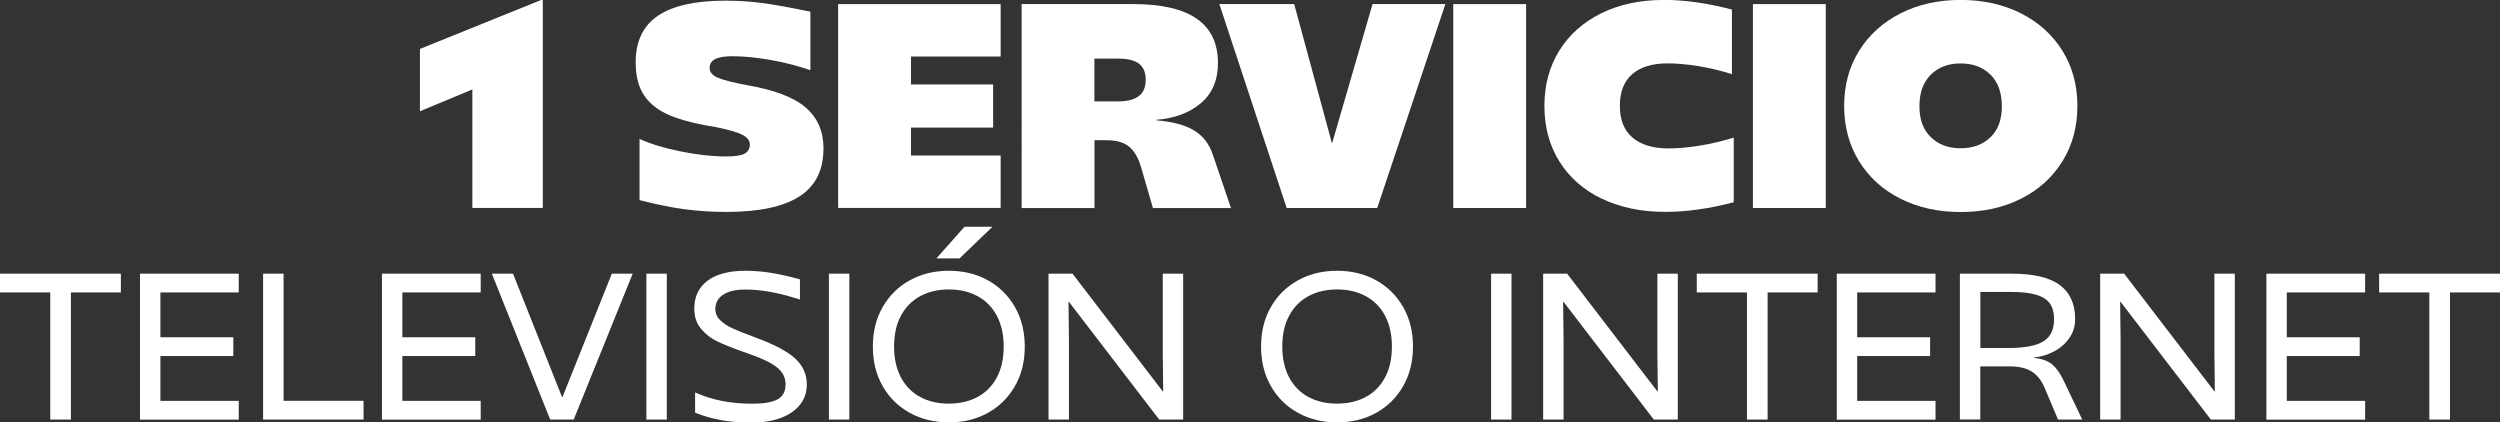 <?xml version="1.0" encoding="UTF-8"?>
<svg id="Capa_2" data-name="Capa 2" xmlns="http://www.w3.org/2000/svg" viewBox="0 0 335.71 56.73">
  <rect x="0" y="0" width="335.71" height="56.73" fill="#333333" stroke="none"/>
  <defs>
    <style>
      .cls-1 {
        fill: #fff;
        stroke-width: 0px;
      }
    </style>
  </defs>
  <g id="Capa_1-2" data-name="Capa 1">
    <g>
      <g>
        <path class="cls-1" d="m63.43,12.01l-7.04,2.93V6.57L72.66,0h.23v27.92h-9.46v-15.92Z"/>
        <path class="cls-1" d="m91.92,28.1c-1.81-.25-3.83-.66-6.04-1.23v-8.21c1.51.68,3.36,1.24,5.55,1.68,2.19.44,4.21.67,6.06.67,1.17,0,2-.12,2.48-.37.48-.25.72-.66.72-1.23,0-.52-.32-.95-.96-1.29-.64-.34-1.85-.69-3.62-1.06-2.53-.39-4.56-.91-6.1-1.54-1.54-.64-2.7-1.53-3.48-2.66s-1.17-2.63-1.17-4.48c0-2.84,1-4.93,3.01-6.28,2.01-1.34,5.02-2.01,9.03-2.01,1.67,0,3.3.1,4.91.31,1.6.21,3.77.6,6.51,1.17v7.86c-1.62-.57-3.38-1.03-5.3-1.37-1.92-.34-3.64-.51-5.18-.51-1.04,0-1.81.13-2.31.39-.5.26-.74.65-.74,1.17,0,.57.37,1.02,1.1,1.33.73.31,2.01.64,3.83.98,3.7.63,6.36,1.63,7.96,3.01s2.4,3.21,2.4,5.47c0,2.95-1.08,5.11-3.25,6.49-2.16,1.38-5.42,2.07-9.78,2.07-1.96,0-3.84-.12-5.65-.37Z"/>
        <path class="cls-1" d="m112.55.55h21.82v7.04h-12.04v3.75h11.03v5.79h-11.03v3.75h12.04v7.04h-21.82V.55Z"/>
        <path class="cls-1" d="m137.19.55h15.02c7.56,0,11.34,2.63,11.34,7.9,0,2.32-.77,4.13-2.31,5.42-1.54,1.29-3.52,2.03-5.94,2.21v.08c2.22.18,3.92.65,5.1,1.39,1.19.74,2.01,1.83,2.48,3.27l2.42,7.12h-10.48l-1.6-5.51c-.37-1.25-.9-2.16-1.6-2.74-.7-.57-1.7-.86-2.97-.86h-1.68v9.11h-9.78V.55Zm15.72,12.36c.63-.47.94-1.2.94-2.19s-.3-1.71-.9-2.17-1.54-.68-2.82-.68h-3.17v5.75h3.09c1.28,0,2.23-.23,2.85-.7Z"/>
        <path class="cls-1" d="m163.74.55h10.05l5.08,18.73,5.44-18.73h9.78l-9.15,27.38h-12.16L163.74.55Z"/>
        <path class="cls-1" d="m195.15.55h9.78v27.38h-9.78V.55Z"/>
        <path class="cls-1" d="m215.09,26.69c-2.45-1.19-4.35-2.86-5.69-5.01-1.34-2.15-2.01-4.63-2.01-7.45s.67-5.3,2.01-7.45c1.34-2.15,3.23-3.82,5.65-5.01s5.24-1.78,8.45-1.78c2.71,0,5.74.43,9.07,1.29v8.68c-1.46-.47-2.96-.83-4.5-1.08-1.54-.25-2.92-.37-4.14-.37-2.06,0-3.64.48-4.75,1.45-1.11.96-1.66,2.39-1.66,4.26s.56,3.27,1.68,4.24,2.74,1.47,4.85,1.47c1.25,0,2.65-.12,4.18-.37,1.54-.25,3.06-.61,4.58-1.08v8.68c-3.26.86-6.32,1.29-9.19,1.29-3.23,0-6.08-.59-8.53-1.78Z"/>
        <path class="cls-1" d="m235.39.55h9.78v27.38h-9.78V.55Z"/>
        <path class="cls-1" d="m255.22,26.69c-2.37-1.19-4.23-2.86-5.57-5.03s-2.01-4.64-2.01-7.43.67-5.26,2.01-7.41,3.2-3.83,5.57-5.03,5.06-1.8,8.06-1.8,5.72.6,8.1,1.8c2.37,1.2,4.23,2.87,5.57,5.03,1.34,2.15,2.01,4.62,2.01,7.41s-.67,5.27-2.01,7.43c-1.34,2.16-3.2,3.84-5.57,5.03-2.37,1.19-5.07,1.78-8.1,1.78s-5.68-.59-8.06-1.78Zm12.08-8.27c1.02-.99,1.52-2.37,1.52-4.15s-.51-3.24-1.52-4.24c-1.02-1-2.36-1.51-4.03-1.51s-2.97.5-3.99,1.51c-1.02,1-1.53,2.42-1.53,4.24s.51,3.15,1.53,4.15c1.02.99,2.35,1.49,3.99,1.49s3.01-.49,4.03-1.49Z"/>
      </g>
      <g>
        <path class="cls-1" d="m6.74,39.27H0v-2.52h16.23v2.52h-6.71v17.07h-2.77v-17.07Z"/>
        <path class="cls-1" d="m18.8,36.75h13.26v2.52h-10.52v6.02h9.79v2.52h-9.79v6.02h10.52v2.52h-13.26v-19.59Z"/>
        <path class="cls-1" d="m35.34,36.75h2.74v17.07h10.74v2.52h-13.49v-19.59Z"/>
        <path class="cls-1" d="m51.29,36.75h13.26v2.52h-10.52v6.02h9.79v2.52h-9.79v6.02h10.52v2.52h-13.26v-19.59Z"/>
        <path class="cls-1" d="m66.04,36.75h2.85l6.58,16.57h.06l6.63-16.57h2.8l-7.92,19.59h-3.16l-7.83-19.59Z"/>
        <path class="cls-1" d="m86.8,36.75h2.74v19.59h-2.74v-19.59Z"/>
        <path class="cls-1" d="m96.87,56.42c-1.21-.21-2.39-.54-3.53-1.01v-2.71c2.24,1.01,4.78,1.51,7.64,1.51,1.6,0,2.76-.2,3.46-.6.7-.4,1.05-1.07,1.05-2,0-.86-.35-1.59-1.06-2.2-.71-.61-1.93-1.22-3.67-1.83l-.95-.34c-1.44-.5-2.59-.97-3.46-1.38-.87-.42-1.61-.99-2.21-1.71-.61-.72-.91-1.62-.91-2.7,0-1.62.6-2.88,1.79-3.76,1.19-.89,2.89-1.33,5.09-1.33,1.12,0,2.26.09,3.43.28,1.17.19,2.46.48,3.88.87v2.71c-1.47-.47-2.79-.81-3.95-1.02-1.16-.21-2.29-.32-3.41-.32-1.27,0-2.25.23-2.95.69-.7.46-1.05,1.1-1.05,1.92,0,.58.21,1.08.64,1.5.43.42.97.78,1.64,1.09s1.56.67,2.7,1.08l.56.22c2.42.9,4.16,1.82,5.19,2.77s1.55,2.11,1.55,3.47c0,1.04-.3,1.95-.9,2.71-.6.76-1.45,1.36-2.56,1.78-1.11.42-2.4.63-3.88.63-1.55,0-2.93-.1-4.14-.31Z"/>
        <path class="cls-1" d="m111.31,36.75h2.74v19.59h-2.74v-19.59Z"/>
        <path class="cls-1" d="m122.19,55.45c-1.55-.85-2.77-2.04-3.65-3.58-.89-1.54-1.33-3.32-1.33-5.33s.44-3.79,1.33-5.33c.89-1.54,2.1-2.73,3.65-3.58s3.29-1.27,5.23-1.27,3.68.42,5.22,1.27,2.75,2.04,3.64,3.58c.88,1.54,1.33,3.32,1.33,5.33s-.44,3.79-1.33,5.33c-.89,1.54-2.1,2.73-3.64,3.58-1.54.85-3.28,1.27-5.22,1.27s-3.68-.42-5.23-1.27Zm9.08-2.14c1.11-.6,1.97-1.47,2.59-2.63.62-1.16.92-2.54.92-4.14s-.31-2.98-.92-4.14c-.62-1.16-1.48-2.03-2.59-2.63-1.11-.6-2.39-.9-3.85-.9s-2.74.3-3.85.9c-1.11.6-1.97,1.47-2.59,2.63-.62,1.16-.92,2.54-.92,4.14s.31,2.98.92,4.14c.62,1.16,1.48,2.03,2.59,2.63,1.11.6,2.39.89,3.85.89s2.74-.3,3.85-.89Zm-1.75-22.86h3.75l-4.42,4.25h-3.11l3.78-4.25Z"/>
        <path class="cls-1" d="m140.8,36.75h3.22l12.12,15.81h.06l-.06-4.98v-10.83h2.74v19.59h-3.22l-12.12-15.81h-.06l.06,4.98v10.83h-2.74v-19.59Z"/>
        <path class="cls-1" d="m174.32,55.45c-1.55-.85-2.77-2.04-3.65-3.58-.88-1.54-1.33-3.32-1.33-5.33s.44-3.79,1.33-5.33c.89-1.54,2.1-2.73,3.65-3.58s3.29-1.27,5.23-1.27,3.68.42,5.22,1.27,2.75,2.04,3.64,3.58c.89,1.54,1.33,3.32,1.33,5.33s-.44,3.79-1.33,5.33c-.88,1.54-2.1,2.73-3.64,3.58-1.54.85-3.28,1.27-5.22,1.27s-3.68-.42-5.23-1.27Zm9.08-2.14c1.11-.6,1.97-1.47,2.59-2.63.62-1.16.92-2.54.92-4.14s-.31-2.98-.92-4.14c-.62-1.16-1.48-2.03-2.59-2.63s-2.39-.9-3.85-.9-2.74.3-3.85.9-1.97,1.47-2.59,2.63c-.62,1.16-.92,2.54-.92,4.14s.31,2.98.92,4.14c.62,1.16,1.48,2.03,2.59,2.63,1.11.6,2.39.89,3.85.89s2.74-.3,3.85-.89Z"/>
        <path class="cls-1" d="m200.23,36.75h2.74v19.59h-2.74v-19.59Z"/>
        <path class="cls-1" d="m207.22,36.75h3.22l12.12,15.81h.06l-.06-4.98v-10.83h2.74v19.59h-3.22l-12.12-15.81h-.06l.06,4.98v10.83h-2.74v-19.59Z"/>
        <path class="cls-1" d="m234.59,39.27h-6.74v-2.52h16.23v2.52h-6.72v17.07h-2.77v-17.07Z"/>
        <path class="cls-1" d="m246.65,36.75h13.26v2.52h-10.52v6.02h9.79v2.52h-9.79v6.02h10.52v2.52h-13.26v-19.59Z"/>
        <path class="cls-1" d="m263.18,36.75h6.94c2.95,0,5.11.51,6.48,1.53s2.06,2.54,2.06,4.57c0,.97-.27,1.83-.81,2.59-.54.75-1.24,1.35-2.1,1.79-.86.44-1.73.69-2.6.77v.06c1.08.11,1.91.42,2.48.92.57.5,1.09,1.26,1.55,2.27l2.43,5.09h-3.25l-1.82-4.31c-.43-.99-1.01-1.71-1.75-2.16-.74-.45-1.7-.67-2.9-.67h-3.97v7.13h-2.74v-19.59Zm11.22,9.09c.95-.6,1.43-1.58,1.43-2.94,0-.9-.19-1.61-.56-2.14-.37-.53-.98-.92-1.83-1.18-.85-.25-1.99-.38-3.43-.38h-4.08v7.53h3.81c2.16,0,3.72-.3,4.67-.9Z"/>
        <path class="cls-1" d="m282.02,36.75h3.22l12.12,15.81h.06l-.06-4.98v-10.83h2.74v19.59h-3.22l-12.12-15.81h-.06l.06,4.98v10.83h-2.74v-19.59Z"/>
        <path class="cls-1" d="m304.34,36.75h13.26v2.52h-10.52v6.02h9.79v2.52h-9.79v6.02h10.52v2.52h-13.26v-19.59Z"/>
        <path class="cls-1" d="m326.22,39.27h-6.74v-2.52h16.23v2.52h-6.72v17.07h-2.77v-17.07Z"/>
      </g>
    </g>
  </g>
</svg>